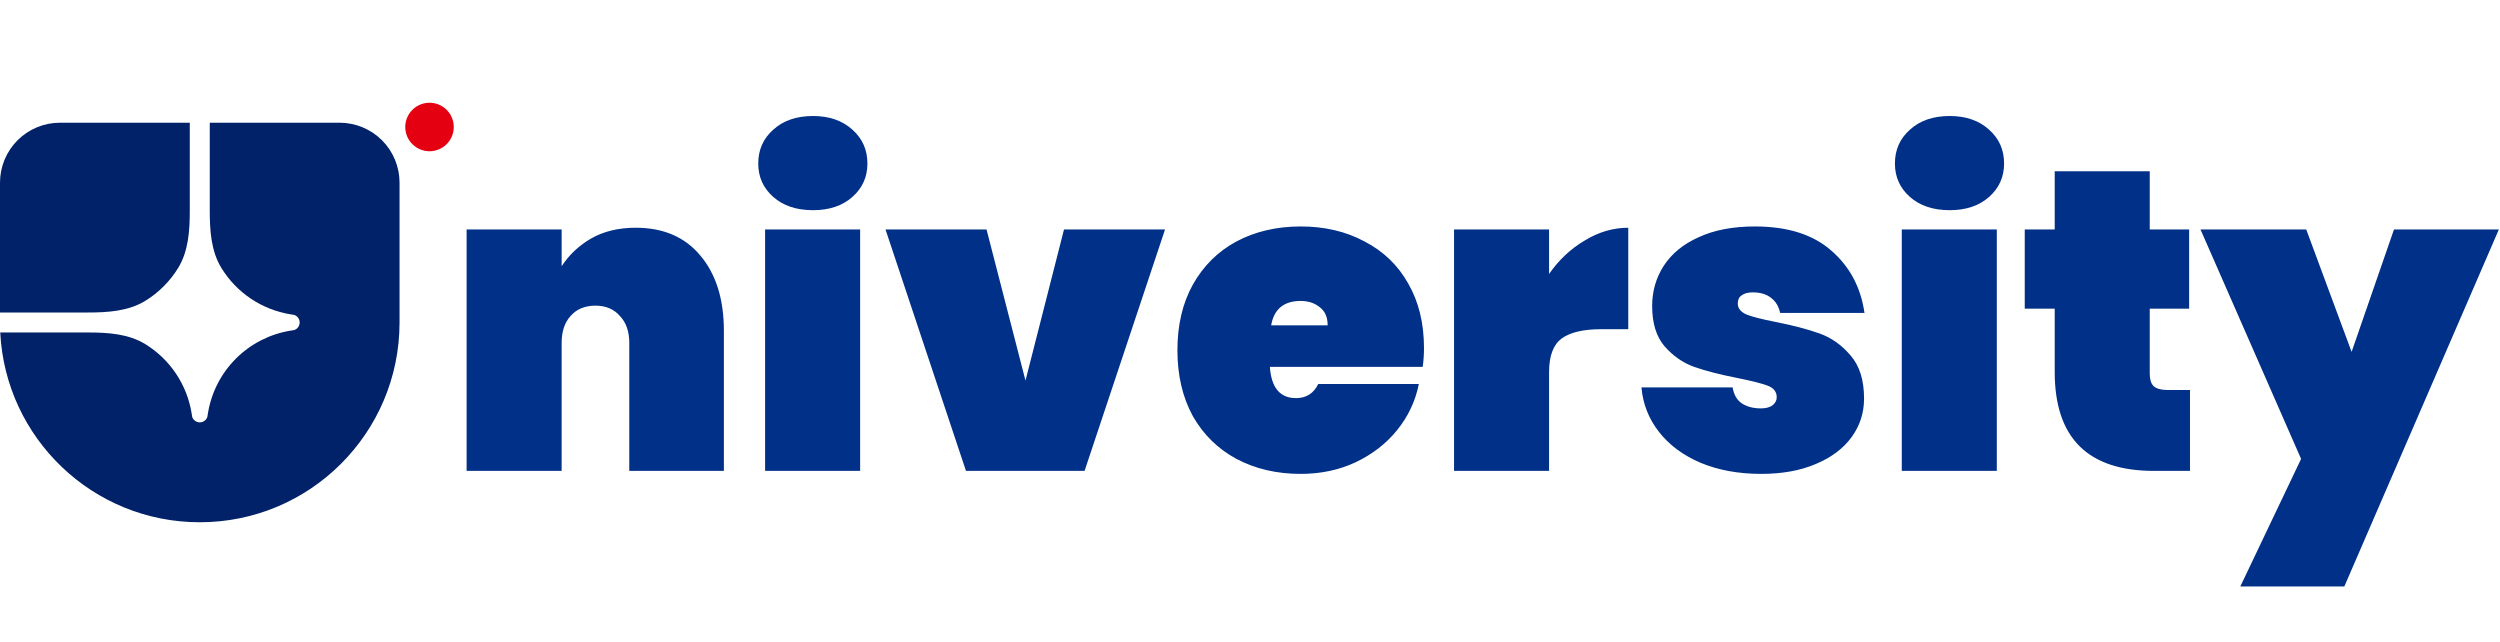 <svg width="876" height="225" viewBox="0 0 876 225" fill="none" xmlns="http://www.w3.org/2000/svg">
<path d="M70 183C108.661 183 140 151.661 140 113V64C140 58.431 137.787 53.089 133.849 49.151C129.911 45.212 124.57 43 119 43H73.5V73.709C73.5 80.716 73.927 87.975 77.602 93.939C80.233 98.213 83.752 101.872 87.922 104.666C92.091 107.46 96.812 109.325 101.766 110.133L103.106 110.351C103.659 110.539 104.139 110.896 104.479 111.371C104.818 111.847 105.001 112.416 105.001 113C105.001 113.584 104.818 114.153 104.479 114.629C104.139 115.104 103.659 115.461 103.106 115.649L101.766 115.867C94.529 117.049 87.845 120.474 82.66 125.66C77.474 130.845 74.049 137.529 72.867 144.766L72.65 146.106C72.461 146.659 72.104 147.139 71.629 147.479C71.153 147.818 70.584 148.001 70 148.001C69.416 148.001 68.847 147.818 68.371 147.479C67.896 147.139 67.539 146.659 67.35 146.106L67.133 144.766C66.325 139.813 64.46 135.091 61.666 130.922C58.871 126.753 55.213 123.233 50.939 120.602C44.975 116.927 37.716 116.5 30.709 116.5H0.084C1.914 153.534 32.515 183 70 183Z" fill="#012169"/>
<path d="M0 109.5H30.709C37.716 109.5 44.975 109.073 50.939 105.398C55.601 102.526 59.526 98.601 62.398 93.939C66.073 87.975 66.5 80.716 66.5 73.709V43H21C15.431 43 10.089 45.212 6.151 49.151C2.212 53.089 0 58.431 0 64L0 109.5Z" fill="#012169"/>
<path d="M156.51 50.51C158.104 48.916 159 46.754 159 44.5C159 42.246 158.104 40.084 156.51 38.49C154.916 36.895 152.754 36 150.5 36C148.246 36 146.084 36.895 144.49 38.49C142.896 40.084 142 42.246 142 44.5C142 46.754 142.896 48.916 144.49 50.51C146.084 52.105 148.246 53 150.5 53C152.754 53 154.916 52.105 156.51 50.51Z" fill="#E50011"/>
<path d="M222.75 79.8C232.45 79.8 240 83.05 245.4 89.55C250.9 96.05 253.65 104.85 253.65 115.95V165H220.5V120.15C220.5 116.15 219.4 113 217.2 110.7C215.1 108.3 212.25 107.1 208.65 107.1C204.95 107.1 202.05 108.3 199.95 110.7C197.85 113 196.8 116.15 196.8 120.15V165H163.5V80.4H196.8V93.3C199.4 89.3 202.85 86.05 207.15 83.55C211.55 81.05 216.75 79.8 222.75 79.8ZM284.89 73.65C279.09 73.65 274.44 72.1 270.94 69C267.44 65.9 265.69 62 265.69 57.3C265.69 52.5 267.44 48.55 270.94 45.45C274.44 42.25 279.09 40.65 284.89 40.65C290.59 40.65 295.19 42.25 298.69 45.45C302.19 48.55 303.94 52.5 303.94 57.3C303.94 62 302.19 65.9 298.69 69C295.19 72.1 290.59 73.65 284.89 73.65ZM301.39 80.4V165H268.09V80.4H301.39ZM359.33 133.35L372.83 80.4H408.23L380.03 165H338.48L310.28 80.4H345.68L359.33 133.35ZM498.964 121.95C498.964 124.25 498.814 126.45 498.514 128.55H444.964C445.464 135.85 448.514 139.5 454.114 139.5C457.714 139.5 460.314 137.85 461.914 134.55H497.164C495.964 140.55 493.414 145.95 489.514 150.75C485.714 155.45 480.864 159.2 474.964 162C469.164 164.7 462.764 166.05 455.764 166.05C447.364 166.05 439.864 164.3 433.264 160.8C426.764 157.3 421.664 152.3 417.964 145.8C414.364 139.2 412.564 131.5 412.564 122.7C412.564 113.9 414.364 106.25 417.964 99.75C421.664 93.15 426.764 88.1 433.264 84.6C439.864 81.1 447.364 79.35 455.764 79.35C464.164 79.35 471.614 81.1 478.114 84.6C484.714 88 489.814 92.9 493.414 99.3C497.114 105.7 498.964 113.25 498.964 121.95ZM465.214 114C465.214 111.2 464.314 109.1 462.514 107.7C460.714 106.2 458.464 105.45 455.764 105.45C449.864 105.45 446.414 108.3 445.414 114H465.214ZM542.796 96C546.196 91.1 550.346 87.2 555.246 84.3C560.146 81.3 565.246 79.8 570.546 79.8V115.35H561.096C554.796 115.35 550.146 116.45 547.146 118.65C544.246 120.85 542.796 124.75 542.796 130.35V165H509.496V80.4H542.796V96ZM617.166 166.05C609.166 166.05 602.066 164.75 595.866 162.15C589.766 159.55 584.916 155.95 581.316 151.35C577.716 146.75 575.666 141.55 575.166 135.75H607.116C607.516 138.25 608.566 140.1 610.266 141.3C612.066 142.5 614.316 143.1 617.016 143.1C618.716 143.1 620.066 142.75 621.066 142.05C622.066 141.25 622.566 140.3 622.566 139.2C622.566 137.3 621.516 135.95 619.416 135.15C617.316 134.35 613.766 133.45 608.766 132.45C602.666 131.25 597.616 129.95 593.616 128.55C589.716 127.15 586.266 124.75 583.266 121.35C580.366 117.95 578.916 113.25 578.916 107.25C578.916 102.05 580.266 97.35 582.966 93.15C585.766 88.85 589.866 85.5 595.266 83.1C600.666 80.6 607.216 79.35 614.916 79.35C626.316 79.35 635.216 82.15 641.616 87.75C648.116 93.35 652.016 100.65 653.316 109.65H623.766C623.266 107.35 622.216 105.6 620.616 104.4C619.016 103.1 616.866 102.45 614.166 102.45C612.466 102.45 611.166 102.8 610.266 103.5C609.366 104.1 608.916 105.05 608.916 106.35C608.916 108.05 609.966 109.35 612.066 110.25C614.166 111.05 617.516 111.9 622.116 112.8C628.216 114 633.366 115.35 637.566 116.85C641.766 118.35 645.416 120.95 648.516 124.65C651.616 128.25 653.166 133.25 653.166 139.65C653.166 144.65 651.716 149.15 648.816 153.15C645.916 157.15 641.716 160.3 636.216 162.6C630.816 164.9 624.466 166.05 617.166 166.05ZM683.181 73.65C677.381 73.65 672.731 72.1 669.231 69C665.731 65.9 663.981 62 663.981 57.3C663.981 52.5 665.731 48.55 669.231 45.45C672.731 42.25 677.381 40.65 683.181 40.65C688.881 40.65 693.481 42.25 696.981 45.45C700.481 48.55 702.231 52.5 702.231 57.3C702.231 62 700.481 65.9 696.981 69C693.481 72.1 688.881 73.65 683.181 73.65ZM699.681 80.4V165H666.381V80.4H699.681ZM767.371 136.65V165H754.771C731.571 165 719.971 153.45 719.971 130.35V108.15H709.471V80.4H719.971V60H753.271V80.4H767.071V108.15H753.271V130.95C753.271 132.95 753.721 134.4 754.621 135.3C755.621 136.2 757.221 136.65 759.421 136.65H767.371ZM875.603 80.4L821.453 205.5H785.003L806.303 160.8L771.053 80.4H808.103L824.003 123.3L838.853 80.4H875.603Z" fill="#003087"/>
</svg>
